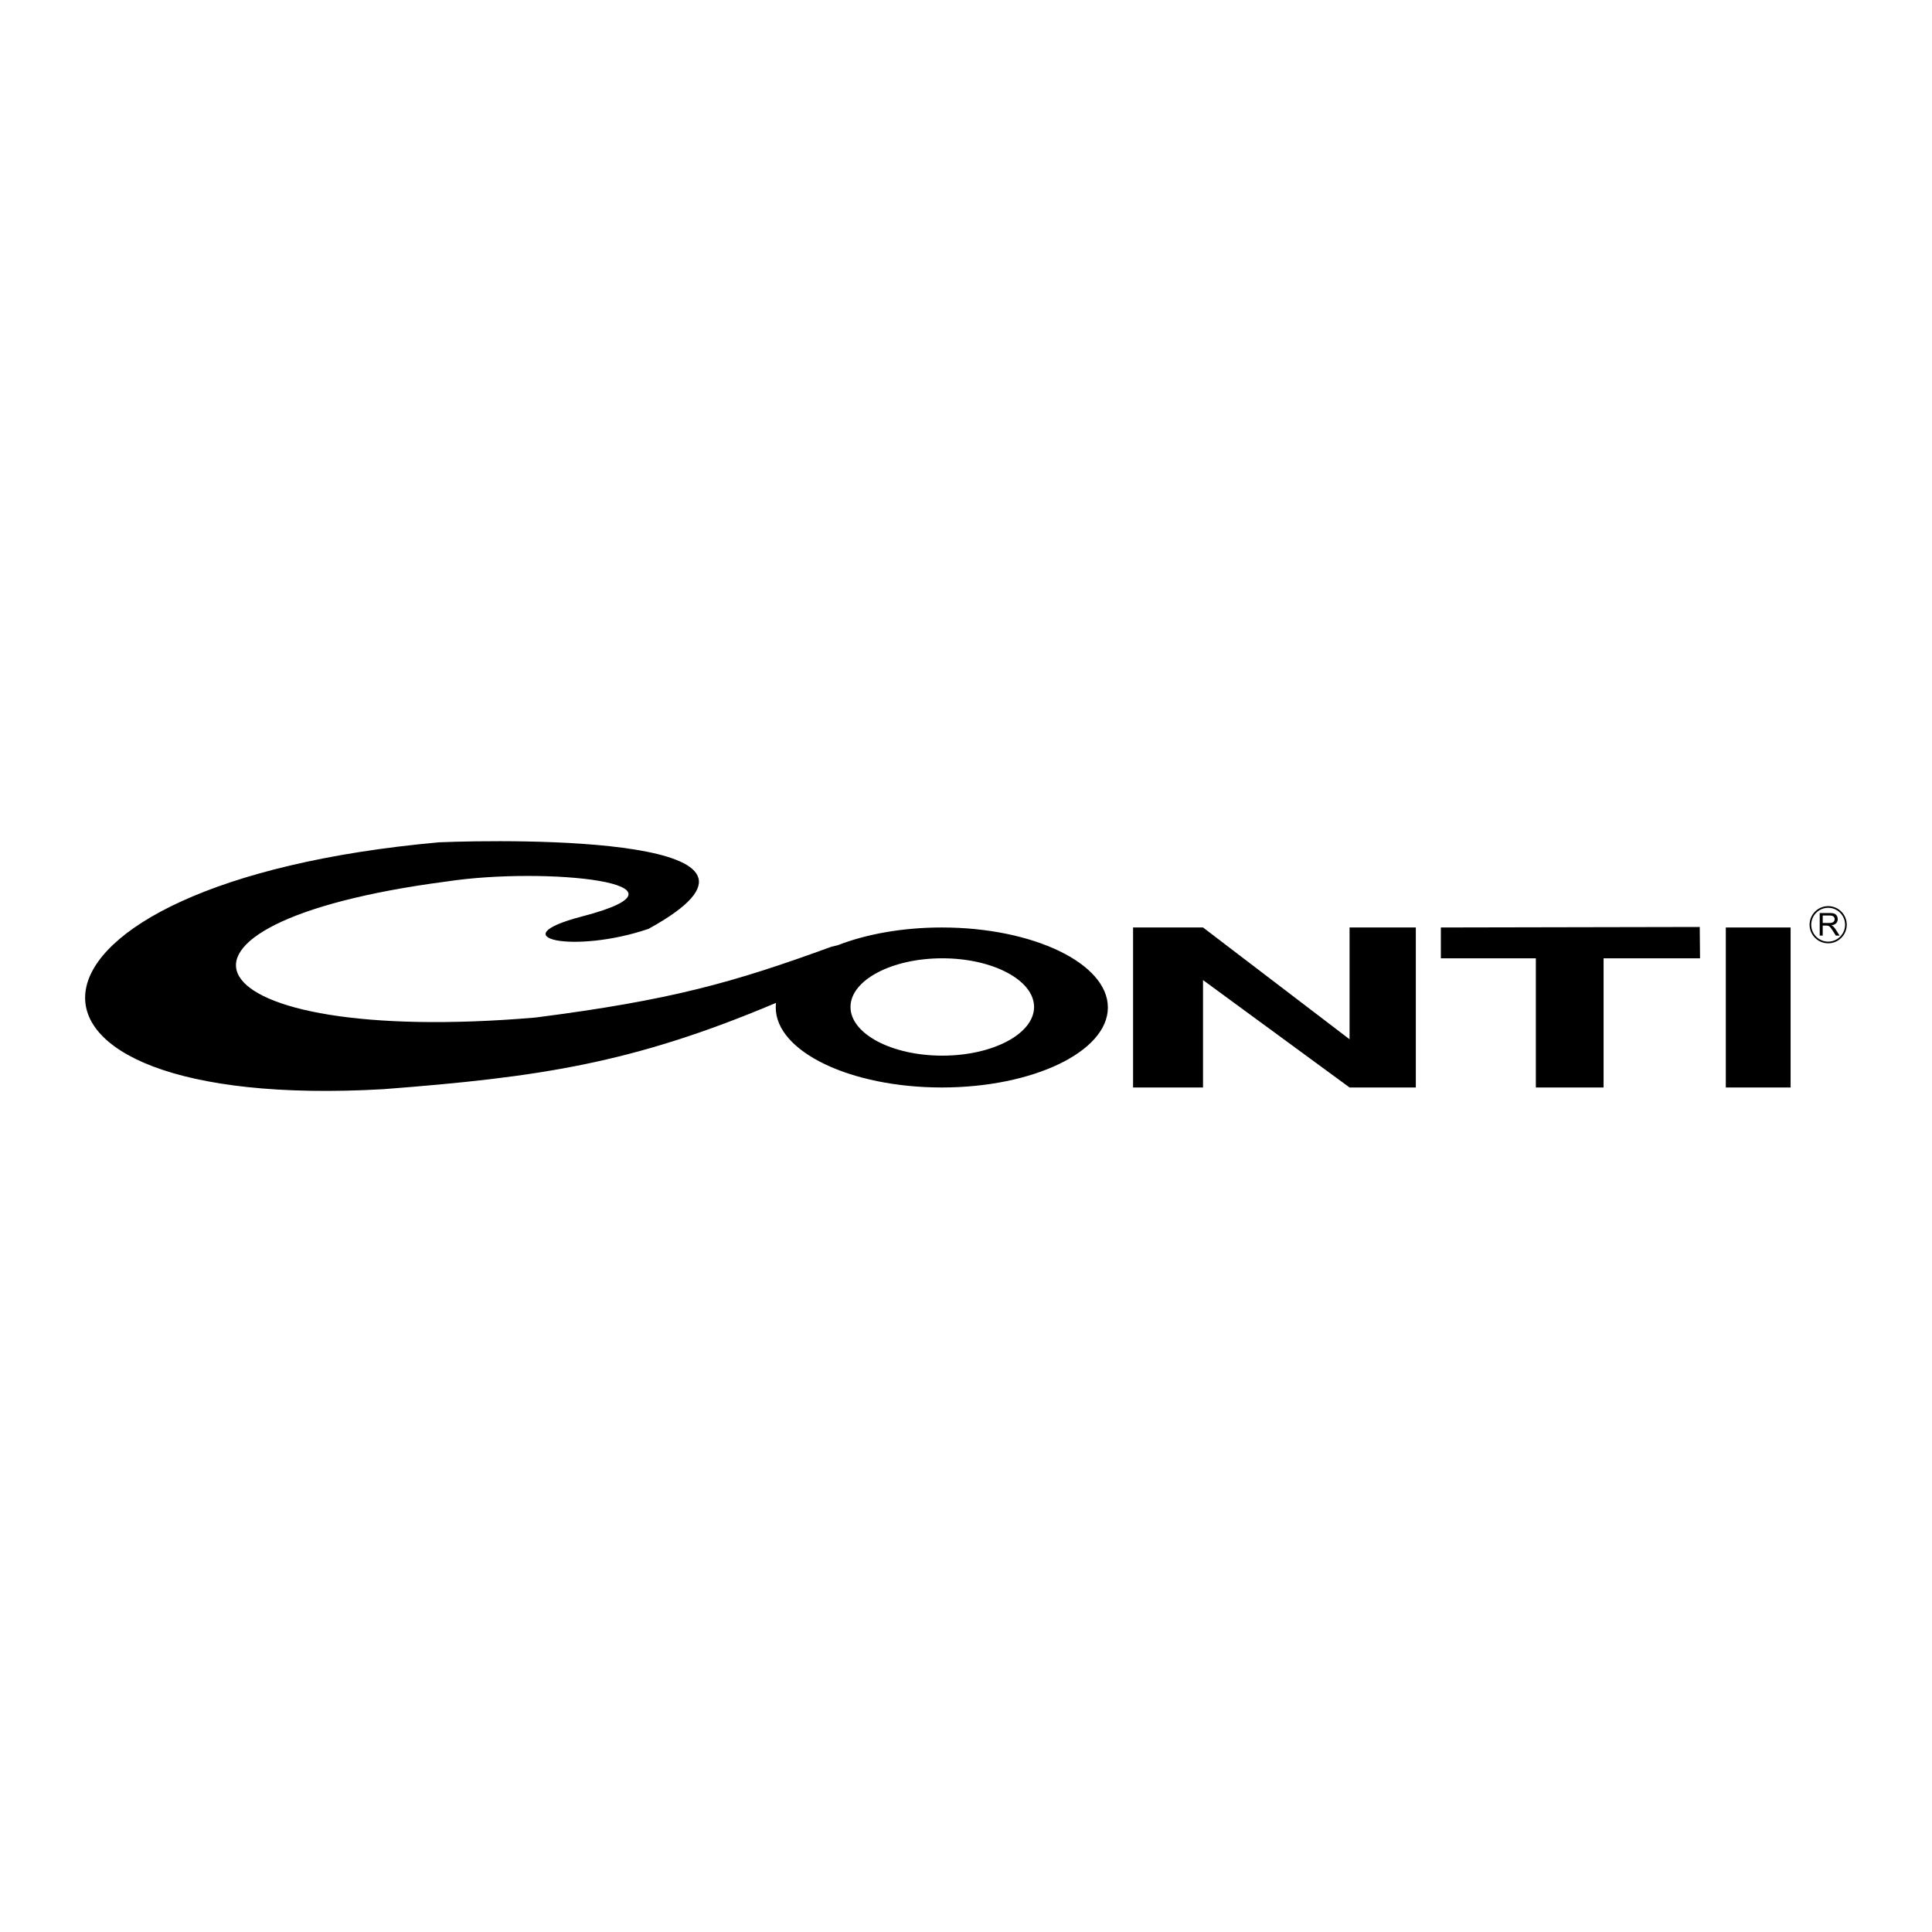 <?xml version="1.0" encoding="utf-8"?>
<!-- Generator: Adobe Illustrator 13.0.0, SVG Export Plug-In . SVG Version: 6.00 Build 14948)  -->
<!DOCTYPE svg PUBLIC "-//W3C//DTD SVG 1.0//EN" "http://www.w3.org/TR/2001/REC-SVG-20010904/DTD/svg10.dtd">
<svg version="1.0" id="Layer_1" xmlns="http://www.w3.org/2000/svg" xmlns:xlink="http://www.w3.org/1999/xlink" x="0px" y="0px"
	 width="192.756px" height="192.756px" viewBox="0 0 192.756 192.756" enable-background="new 0 0 192.756 192.756"
	 xml:space="preserve">
<g>
	<polygon fill-rule="evenodd" clip-rule="evenodd" fill="#FFFFFF" points="0,0 192.756,0 192.756,192.756 0,192.756 0,0 	"/>
	<polygon fill-rule="evenodd" clip-rule="evenodd" points="113.047,108.498 113.047,92.535 120.026,92.535 134.646,103.689 
		134.646,92.535 141.257,92.535 141.257,108.498 134.646,108.498 120.026,97.783 120.026,108.498 113.047,108.498 	"/>
	<polygon fill-rule="evenodd" clip-rule="evenodd" points="153.231,108.498 153.231,95.61 143.755,95.61 143.755,92.535 
		169.584,92.484 169.613,95.61 159.99,95.61 159.99,108.498 153.231,108.498 	"/>
	<polygon fill-rule="evenodd" clip-rule="evenodd" points="172.185,108.498 172.185,92.535 178.649,92.535 178.649,108.498 
		172.185,108.498 	"/>
	<path fill-rule="evenodd" clip-rule="evenodd" d="M64.702,92.672c-7.423,2.53-14.925,0.921-6.638-1.236
		c12.702-3.306-3.611-4.988-13.473-3.493c-32.325,4.227-25.876,16.53,8.819,13.579c13.557-1.742,19.702-3.479,29.552-7.069
		c0.226-0.061,0.43-0.109,0.617-0.147c2.845-1.106,6.459-1.771,10.386-1.771c9.125,0,16.568,3.585,16.568,7.981
		c0,4.396-7.442,7.982-16.568,7.982s-16.568-3.586-16.568-7.982c0-0.152,0.01-0.305,0.027-0.455
		c-0.039,0.016-0.077,0.031-0.115,0.045c-14.218,5.994-23.468,7.365-39.057,8.562c-41.559,2.387-39.484-20.584,5.561-24.631
		C51.219,83.731,81.57,83.4,64.702,92.672L64.702,92.672z M94.011,95.61c5.043,0,9.158,2.181,9.158,4.855
		c0,2.676-4.114,4.857-9.158,4.857s-9.157-2.182-9.157-4.857C84.854,97.791,88.968,95.61,94.011,95.61L94.011,95.61z"/>
	<path fill-rule="evenodd" clip-rule="evenodd" d="M182.397,90.404c1.021,0,1.854,0.833,1.854,1.855s-0.833,1.855-1.854,1.855
		c-1.022,0-1.855-0.833-1.855-1.855S181.375,90.404,182.397,90.404L182.397,90.404z M182.397,90.571c0.93,0,1.688,0.758,1.688,1.688
		s-0.759,1.688-1.688,1.688c-0.931,0-1.689-0.758-1.689-1.688S181.467,90.571,182.397,90.571L182.397,90.571z"/>
	<path fill-rule="evenodd" clip-rule="evenodd" d="M181.553,93.343v-2.251h0.998c0.2,0,0.354,0.02,0.457,0.061
		c0.104,0.041,0.188,0.112,0.251,0.214c0.062,0.102,0.093,0.216,0.093,0.339c0,0.16-0.051,0.294-0.155,0.404
		c-0.104,0.109-0.263,0.179-0.479,0.209c0.079,0.038,0.139,0.075,0.18,0.112c0.087,0.079,0.169,0.18,0.247,0.299l0.392,0.613h-0.375
		l-0.297-0.469c-0.087-0.134-0.159-0.238-0.216-0.31c-0.056-0.072-0.106-0.123-0.15-0.15c-0.045-0.029-0.09-0.048-0.137-0.06
		c-0.034-0.007-0.089-0.011-0.166-0.011h-0.345v1H181.553L181.553,93.343z M181.851,92.086h0.641c0.135,0,0.242-0.014,0.318-0.042
		c0.077-0.028,0.135-0.073,0.176-0.135c0.039-0.062,0.06-0.129,0.06-0.202c0-0.106-0.039-0.193-0.116-0.262
		c-0.077-0.068-0.199-0.103-0.366-0.103h-0.712V92.086L181.851,92.086z"/>
</g>
</svg>
